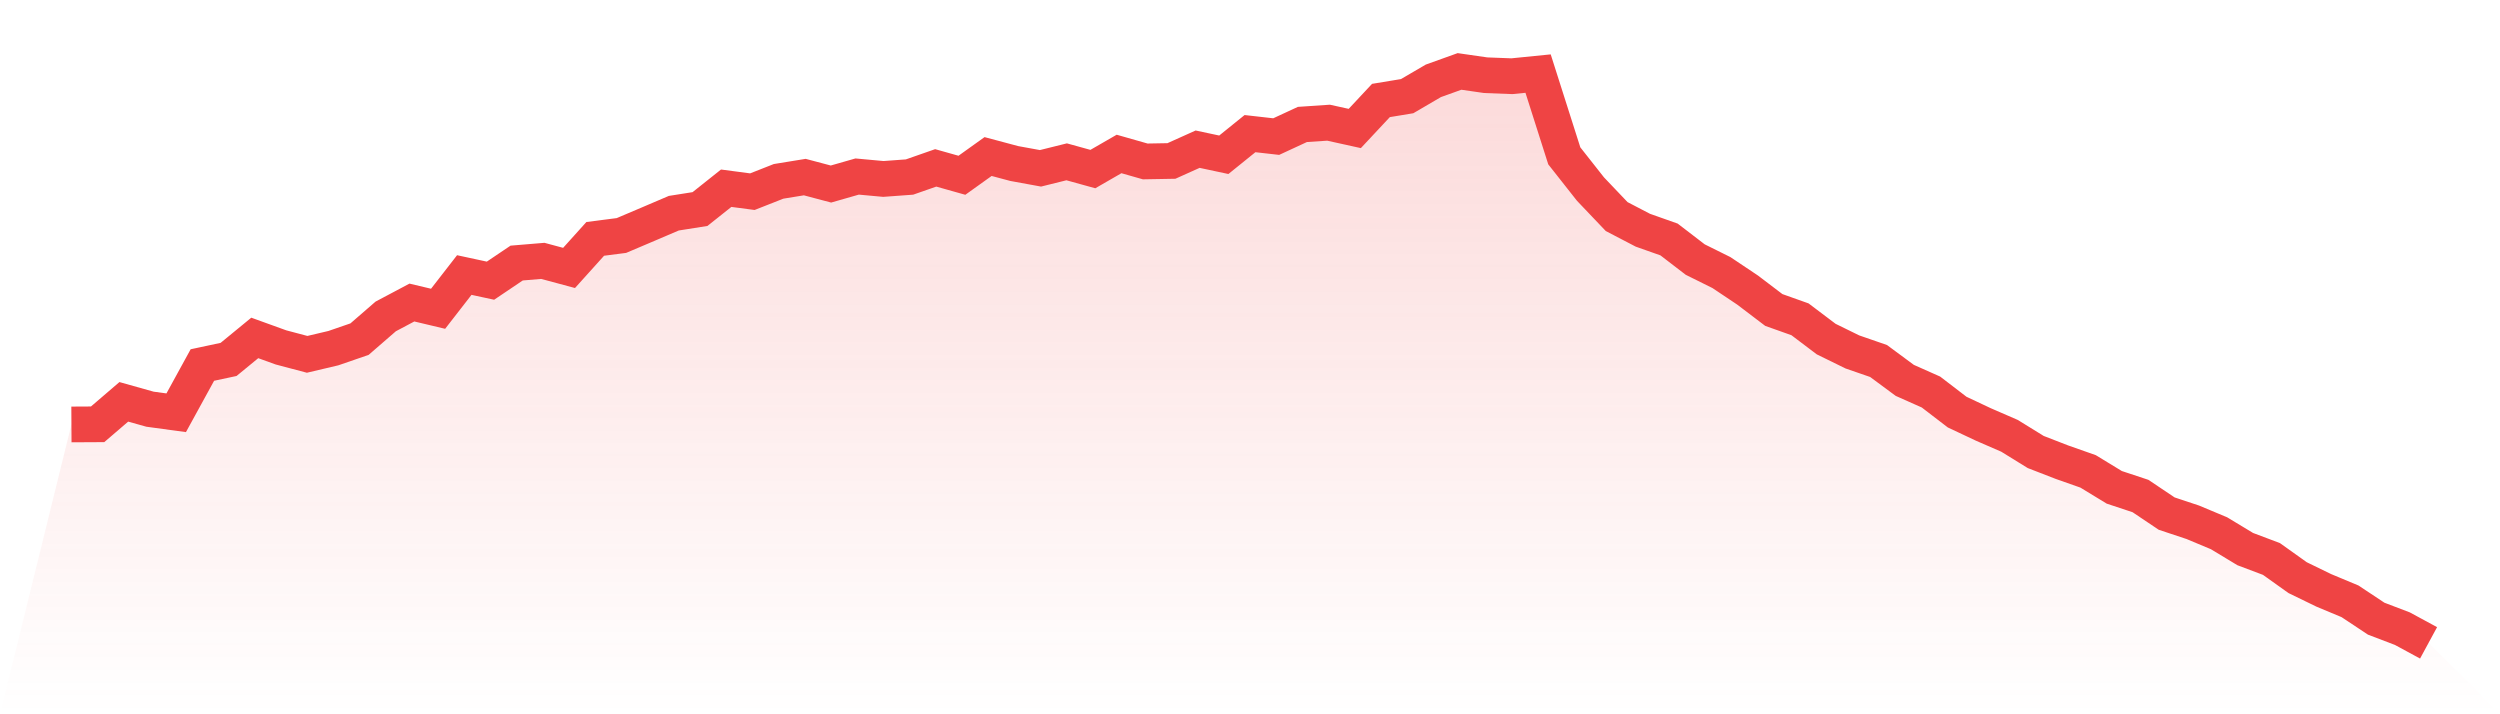 <svg viewBox="0 0 140 40" xmlns="http://www.w3.org/2000/svg">
<defs>
<linearGradient id="gradient" x1="0" x2="0" y1="0" y2="1">
<stop offset="0%" stop-color="#ef4444" stop-opacity="0.2"/>
<stop offset="100%" stop-color="#ef4444" stop-opacity="0"/>
</linearGradient>
</defs>
<path d="M4,23.769 L4,23.769 L5.467,23.761 L6.933,22.503 L8.4,22.915 L9.867,23.115 L11.333,20.441 L12.8,20.128 L14.267,18.924 L15.733,19.454 L17.2,19.843 L18.667,19.497 L20.133,18.992 L21.6,17.72 L23.067,16.942 L24.533,17.291 L26,15.402 L27.467,15.718 L28.933,14.731 L30.4,14.609 L31.867,15.004 L33.333,13.377 L34.8,13.188 L36.267,12.565 L37.733,11.939 L39.2,11.707 L40.667,10.54 L42.133,10.734 L43.6,10.156 L45.067,9.917 L46.533,10.306 L48,9.886 L49.467,10.021 L50.933,9.914 L52.4,9.401 L53.867,9.815 L55.333,8.766 L56.8,9.158 L58.267,9.426 L59.733,9.062 L61.2,9.468 L62.667,8.622 L64.133,9.04 L65.6,9.014 L67.067,8.354 L68.533,8.667 L70,7.483 L71.467,7.649 L72.933,6.97 L74.4,6.871 L75.867,7.195 L77.333,5.627 L78.8,5.385 L80.267,4.527 L81.733,4 L83.2,4.212 L84.667,4.268 L86.133,4.121 L87.6,8.727 L89.067,10.588 L90.533,12.128 L92,12.892 L93.467,13.411 L94.933,14.536 L96.4,15.264 L97.867,16.245 L99.333,17.359 L100.8,17.881 L102.267,18.989 L103.733,19.708 L105.2,20.216 L106.667,21.301 L108.133,21.953 L109.6,23.078 L111.067,23.769 L112.533,24.406 L114,25.312 L115.467,25.881 L116.933,26.397 L118.4,27.291 L119.867,27.777 L121.333,28.761 L122.8,29.249 L124.267,29.863 L125.733,30.749 L127.2,31.302 L128.667,32.348 L130.133,33.061 L131.6,33.673 L133.067,34.646 L134.533,35.205 L136,36 L140,40 L0,40 z" fill="url(#gradient)"/>
<path d="M4,23.769 L4,23.769 L5.467,23.761 L6.933,22.503 L8.4,22.915 L9.867,23.115 L11.333,20.441 L12.8,20.128 L14.267,18.924 L15.733,19.454 L17.2,19.843 L18.667,19.497 L20.133,18.992 L21.6,17.72 L23.067,16.942 L24.533,17.291 L26,15.402 L27.467,15.718 L28.933,14.731 L30.4,14.609 L31.867,15.004 L33.333,13.377 L34.8,13.188 L36.267,12.565 L37.733,11.939 L39.2,11.707 L40.667,10.54 L42.133,10.734 L43.6,10.156 L45.067,9.917 L46.533,10.306 L48,9.886 L49.467,10.021 L50.933,9.914 L52.4,9.401 L53.867,9.815 L55.333,8.766 L56.8,9.158 L58.267,9.426 L59.733,9.062 L61.2,9.468 L62.667,8.622 L64.133,9.04 L65.6,9.014 L67.067,8.354 L68.533,8.667 L70,7.483 L71.467,7.649 L72.933,6.97 L74.4,6.871 L75.867,7.195 L77.333,5.627 L78.8,5.385 L80.267,4.527 L81.733,4 L83.2,4.212 L84.667,4.268 L86.133,4.121 L87.6,8.727 L89.067,10.588 L90.533,12.128 L92,12.892 L93.467,13.411 L94.933,14.536 L96.4,15.264 L97.867,16.245 L99.333,17.359 L100.8,17.881 L102.267,18.989 L103.733,19.708 L105.2,20.216 L106.667,21.301 L108.133,21.953 L109.6,23.078 L111.067,23.769 L112.533,24.406 L114,25.312 L115.467,25.881 L116.933,26.397 L118.4,27.291 L119.867,27.777 L121.333,28.761 L122.8,29.249 L124.267,29.863 L125.733,30.749 L127.2,31.302 L128.667,32.348 L130.133,33.061 L131.6,33.673 L133.067,34.646 L134.533,35.205 L136,36" fill="none" stroke="#ef4444" stroke-width="2"/>
</svg>